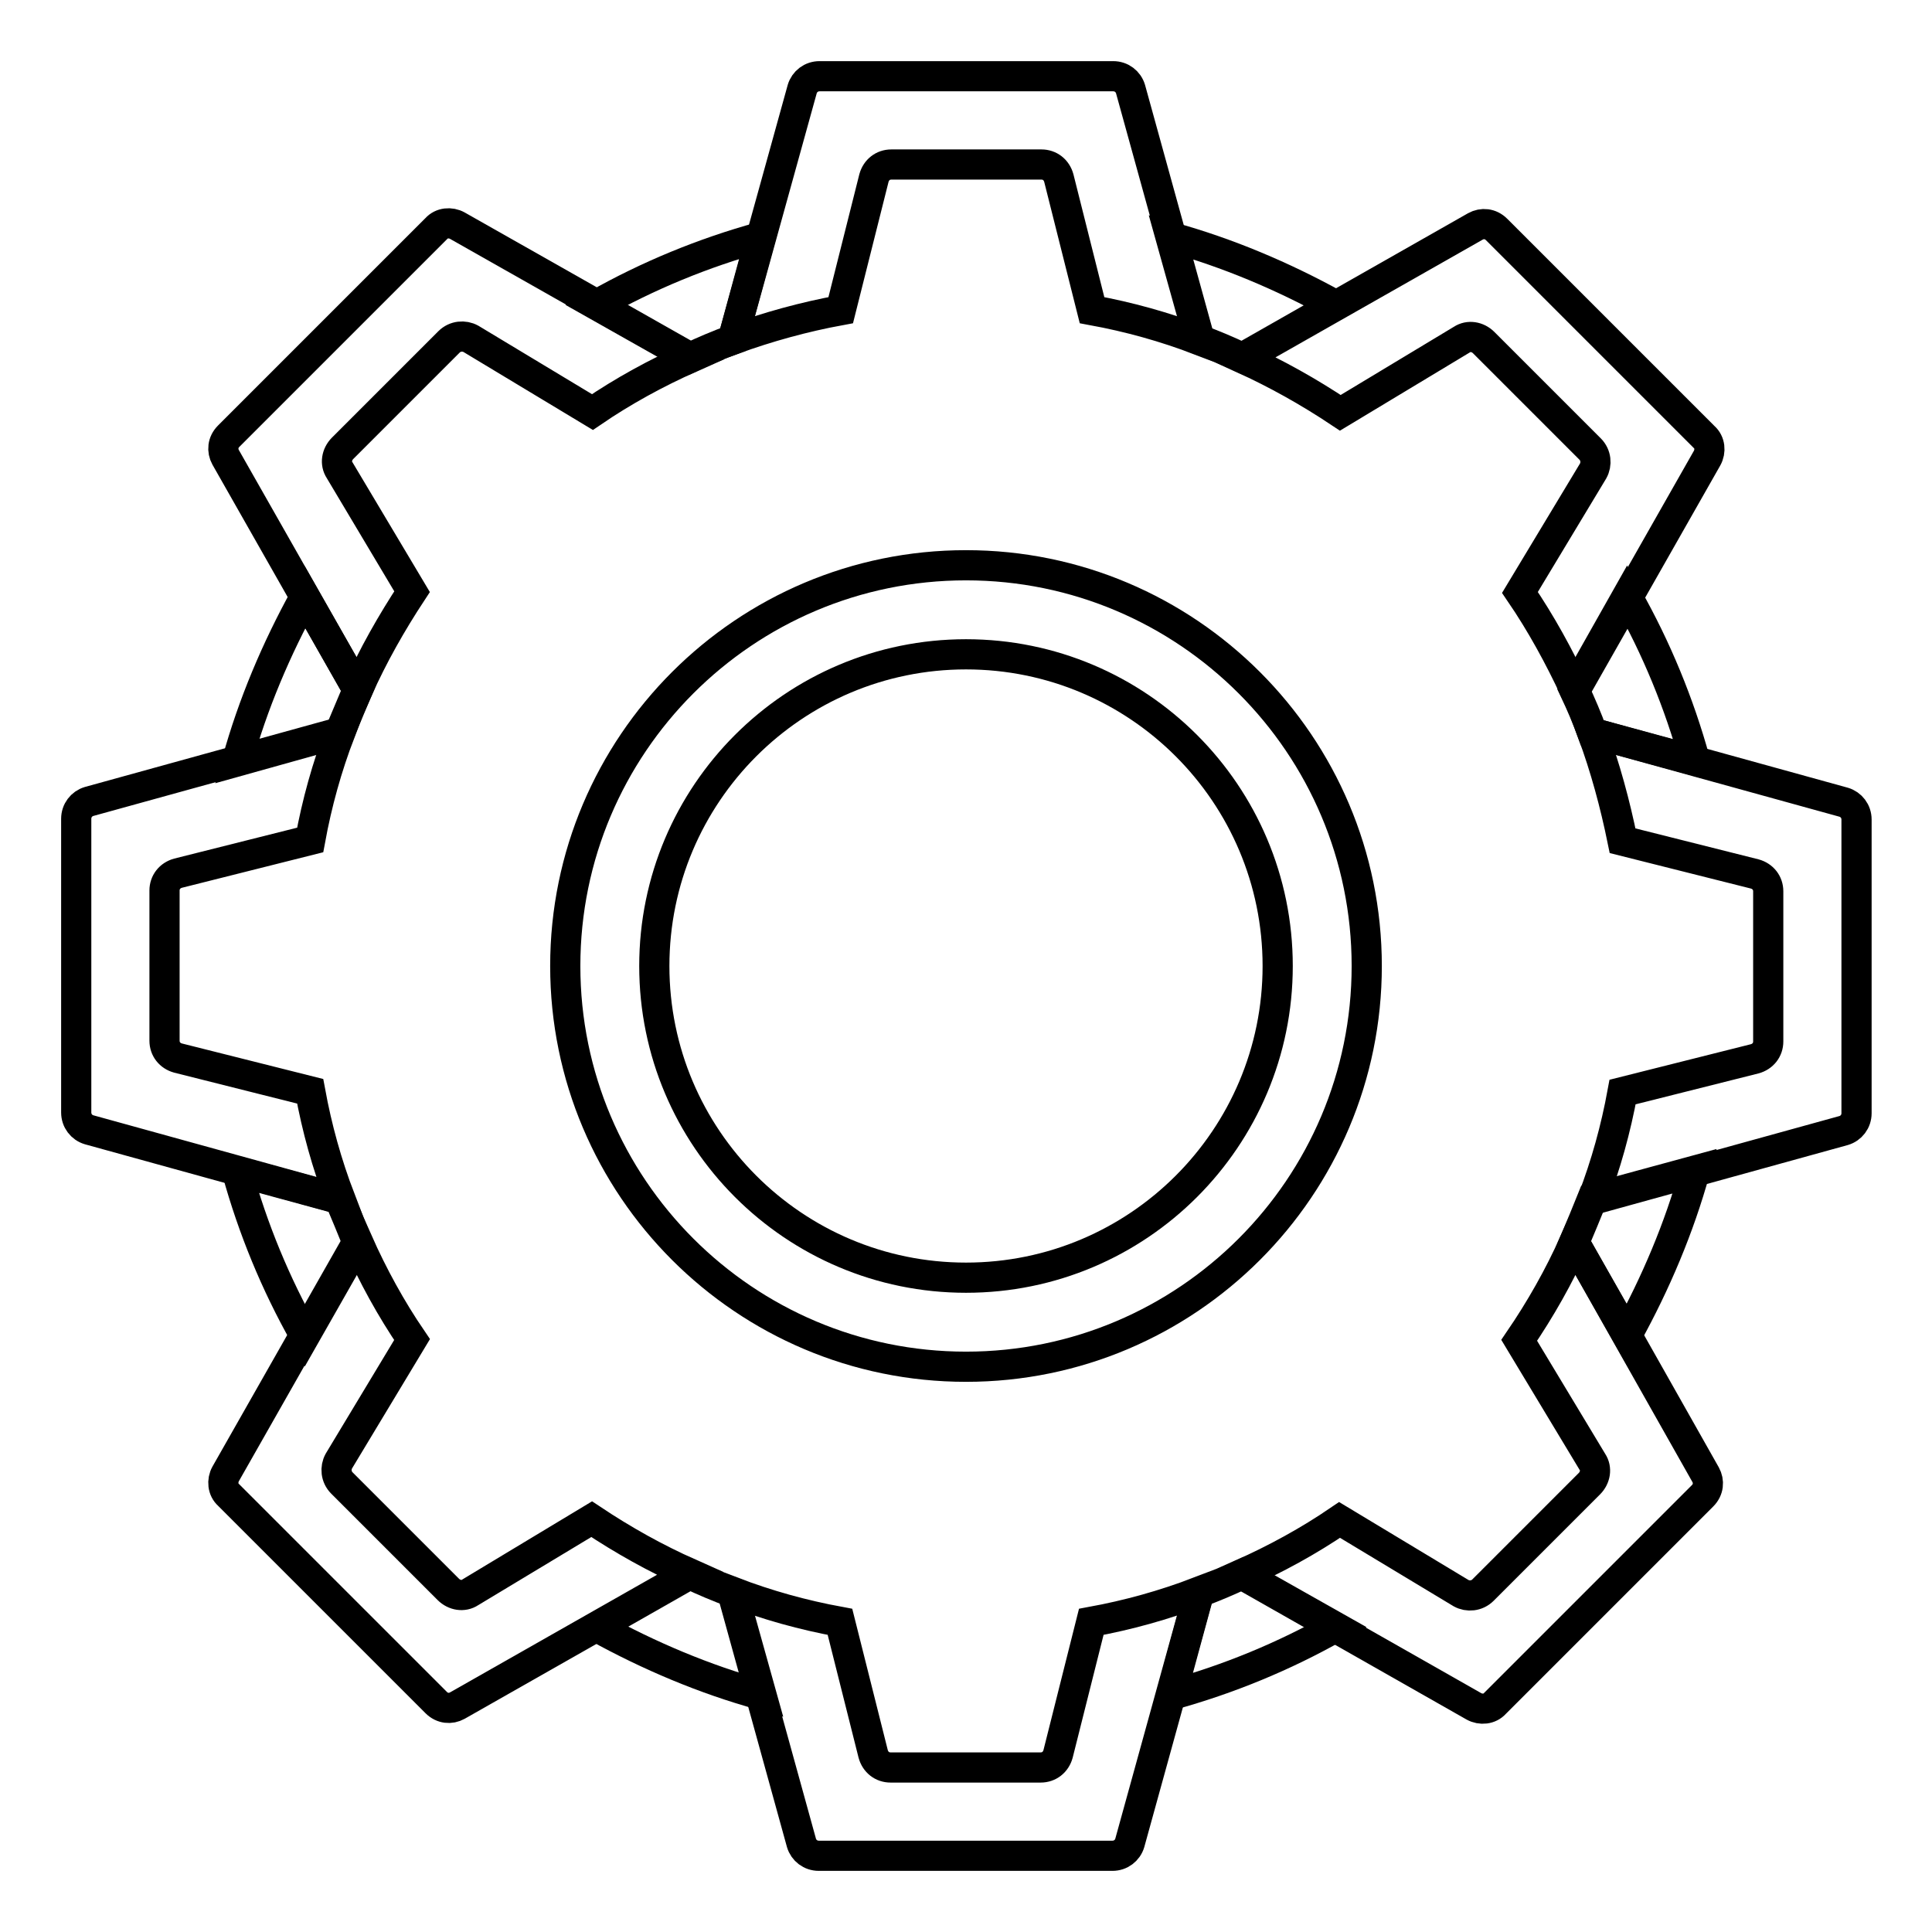 <?xml version="1.0" encoding="utf-8"?>
<!-- Svg Vector Icons : http://www.onlinewebfonts.com/icon -->
<!DOCTYPE svg PUBLIC "-//W3C//DTD SVG 1.1//EN" "http://www.w3.org/Graphics/SVG/1.1/DTD/svg11.dtd">
<svg version="1.1" xmlns="http://www.w3.org/2000/svg" xmlns:xlink="http://www.w3.org/1999/xlink" x="0px" y="0px" viewBox="0 0 256 256" enable-background="new 0 0 256 256" xml:space="preserve">
<g> <path stroke-width="4" fill-opacity="0" stroke="#000000"  d="M158.9,45c1.9,0.7,3.8,1.5,5.7,2.4l12.3-7c-6.9-3.8-14.2-6.9-21.8-9L158.9,45z M91.4,47.4 c1.9-0.9,3.8-1.7,5.7-2.4l3.7-13.6c-7.6,2.1-14.9,5.1-21.8,9L91.4,47.4z M47.4,91.4l-7-12.3c-3.8,6.9-6.9,14.2-9,21.8L45,97.1 C45.8,95.2,46.6,93.3,47.4,91.4z M208.6,164.6l7,12.3c3.8-6.9,6.9-14.2,9-21.8l-13.6,3.7C210.2,160.8,209.4,162.7,208.6,164.6 L208.6,164.6z M97.1,211c-1.9-0.7-3.8-1.5-5.7-2.4l-12.3,7c6.9,3.8,14.2,6.9,21.8,9L97.1,211z M208.6,91.4c0.9,1.9,1.7,3.8,2.4,5.7 l13.6,3.7c-2.1-7.6-5.1-14.9-9-21.8L208.6,91.4L208.6,91.4z M45,158.9l-13.6-3.7c2.1,7.6,5.1,14.9,9,21.8l7-12.3 C46.6,162.7,45.8,160.8,45,158.9z M164.6,208.6c-1.9,0.9-3.8,1.7-5.7,2.4l-3.7,13.6c7.6-2.1,14.9-5.1,21.8-9L164.6,208.6 L164.6,208.6z"/> <path stroke-width="4" fill-opacity="0" stroke="#000000"  d="M177.6,54.7l16.1-9.7c0.9-0.6,2.1-0.4,2.9,0.4l14.1,14.1c0.8,0.8,0.9,2,0.4,2.9l-9.7,16.1 c2.8,4.1,5.2,8.5,7.3,13l17.5-30.8c0.5-0.9,0.4-2.1-0.4-2.8l-27.5-27.5c-0.8-0.8-1.9-0.9-2.8-0.4l-30.8,17.5 C169.1,49.5,173.4,51.9,177.6,54.7L177.6,54.7z M47.4,91.4c2-4.5,4.5-8.9,7.2-13L45,62.3c-0.6-0.9-0.4-2.1,0.4-2.9l14.1-14.1 c0.8-0.8,2-0.9,2.9-0.4l16.1,9.7c4.1-2.8,8.5-5.2,13-7.2L60.6,29.9c-0.9-0.5-2.1-0.4-2.8,0.4L30.3,57.8c-0.8,0.8-0.9,1.9-0.4,2.8 L47.4,91.4z M41.1,144.6l-17.5-4.4c-1.1-0.3-1.8-1.2-1.8-2.3V118c0-1.1,0.7-2,1.8-2.3l17.5-4.4c0.9-4.9,2.2-9.6,4-14.3l-33.3,9.2 c-1,0.3-1.7,1.2-1.7,2.3v38.9c0,1.1,0.7,2,1.7,2.3l33.3,9.2C43.3,154.2,42,149.5,41.1,144.6z M111.4,41.1l4.4-17.5 c0.3-1.1,1.2-1.8,2.3-1.8H138c1.1,0,2,0.7,2.3,1.8l4.4,17.5c4.9,0.9,9.6,2.2,14.3,4l-9.2-33.3c-0.3-1-1.2-1.7-2.3-1.7h-38.9 c-1.1,0-2,0.7-2.3,1.7L97.1,45C101.8,43.3,106.5,42,111.4,41.1z M208.6,164.6c-2,4.5-4.5,8.9-7.3,13l9.7,16.1 c0.6,0.9,0.4,2.1-0.4,2.9l-14.1,14.1c-0.8,0.8-2,0.9-2.9,0.4l-16.1-9.7c-4.1,2.8-8.5,5.2-13,7.2l30.8,17.5c0.9,0.5,2.1,0.4,2.8-0.4 l27.5-27.5c0.8-0.8,0.9-1.9,0.4-2.8L208.6,164.6L208.6,164.6z M244.3,106.3L211,97.1c1.7,4.6,3,9.4,4,14.3l17.5,4.4 c1.1,0.3,1.8,1.2,1.8,2.3V138c0,1.1-0.7,2-1.8,2.3l-17.5,4.4c-0.9,4.9-2.2,9.6-4,14.3l33.3-9.2c1-0.3,1.7-1.2,1.7-2.3v-38.9 C246,107.5,245.3,106.6,244.3,106.3z M144.6,214.9l-4.4,17.5c-0.3,1.1-1.2,1.8-2.3,1.8H118c-1.1,0-2-0.7-2.3-1.8l-4.4-17.5 c-4.9-0.9-9.6-2.2-14.3-4l9.2,33.3c0.3,1,1.2,1.7,2.3,1.7h38.9c1.1,0,2-0.7,2.3-1.7l9.2-33.3C154.2,212.7,149.5,214,144.6,214.9z  M78.4,201.3L62.3,211c-0.9,0.6-2.1,0.4-2.9-0.4l-14.1-14.1c-0.8-0.8-0.9-2-0.4-2.9l9.7-16.1c-2.8-4.1-5.2-8.5-7.2-13l-17.5,30.8 c-0.5,0.9-0.4,2.1,0.4,2.8l27.5,27.5c0.8,0.8,1.9,0.9,2.8,0.4l30.8-17.5C86.9,206.5,82.6,204.1,78.4,201.3L78.4,201.3z"/> <path stroke-width="4" fill-opacity="0" stroke="#000000"  d="M128,74.9c-29.3,0-53.1,23.8-53.1,53.1c0,29.3,23.8,53.1,53.1,53.1c29.3,0,53.1-23.8,53.1-53.1 C181.1,98.7,157.3,74.9,128,74.9z M128,169.3c-22.8,0-41.3-18.5-41.3-41.3c0-22.8,18.5-41.3,41.3-41.3c22.8,0,41.3,18.5,41.3,41.3 C169.3,150.8,150.8,169.3,128,169.3z"/></g>
</svg>